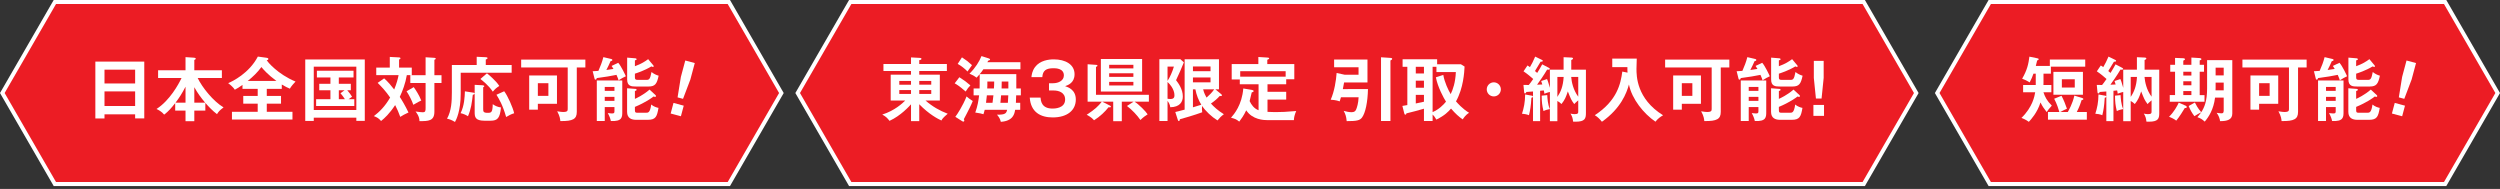 <?xml version="1.0" encoding="utf-8"?>
<!-- Generator: Adobe Illustrator 22.1.0, SVG Export Plug-In . SVG Version: 6.00 Build 0)  -->
<svg version="1.1" xmlns="http://www.w3.org/2000/svg" xmlns:xlink="http://www.w3.org/1999/xlink" x="0px" y="0px"
	 viewBox="0 0 622 47" enable-background="new 0 0 622 47" xml:space="preserve">
<rect x="0" y="0" width="622" height="47" fill="#333333" stroke="none"/>
<g id="フッター">
	<g>
		<g>
			<g>
				<polygon fill="#EC1C24" points="13.651,45.789 0.577,23.144 13.651,0.5 181.338,0.5 194.412,23.144 181.338,45.789 				"/>
				<path fill="#FFFFFF" d="M181.05,0.999l12.786,22.145L181.05,45.289H13.939L1.154,23.144L13.939,0.999H181.05 M181.626,0H13.362
					L0,23.144l13.362,23.144h168.264l13.362-23.144L181.626,0L181.626,0z"/>
			</g>
			<g>
				<g>
					<path fill="#FFFFFF" d="M25.999,28.453v1.024h-2.275V15.325h12.172V29.46h-2.275v-1.007H25.999z M33.622,20.761V17.34h-7.623
						v3.421H33.622z M33.622,26.369V22.74h-7.623v3.629H33.622z"/>
					<path fill="#FFFFFF" d="M51.089,27.516h-2.744v2.639h-2.188v-2.639h-2.57v-1.858c-0.903,1.146-1.632,2.015-2.744,2.865
						c-0.59-0.764-1.493-1.216-1.91-1.406c3.265-2.084,5.505-6.147,6.234-7.71h-5.834v-1.928h6.824v-3.265l2.101,0.139
						c0.087,0,0.452,0.053,0.452,0.243c0,0.14-0.174,0.243-0.365,0.33v2.553h6.859v1.928h-6.025
						c1.164,2.396,3.855,5.765,6.442,7.311c-0.973,0.746-1.25,1.042-1.632,1.684c-1.129-0.851-2.136-1.927-2.9-2.812V27.516z
						 M46.158,21.576c-0.885,1.702-1.511,2.675-2.483,3.96h2.483V21.576z M51.037,25.536c-1.077-1.285-1.875-2.362-2.691-3.838
						v3.838H51.037z"/>
					<path fill="#FFFFFF" d="M66.375,23.869h3.542v1.927h-3.542v2.015h6.39v1.928H57.71v-1.928h6.407v-2.015h-3.594v-1.927h3.594
						v-1.754h-3.785v-0.99c-0.729,0.521-1.354,0.921-1.91,1.198c-0.278-0.486-1.06-1.198-1.65-1.632
						c1.059-0.452,5.192-2.432,7.38-6.616l2.153,0.295c0.104,0.018,0.469,0.053,0.469,0.296c0,0.208-0.208,0.277-0.417,0.347
						c0.243,0.365,2.674,3.403,7.171,5.279c-0.347,0.347-1.181,1.284-1.407,1.771c-0.59-0.243-1.181-0.538-2.014-1.042v1.095h-3.733
						V23.869z M68.771,20.136c-2.188-1.615-3.282-2.9-3.733-3.456c-0.955,1.32-2.136,2.448-3.403,3.456H68.771z"/>
					<path fill="#FFFFFF" d="M78.064,29.27v0.815h-2.118V14.787h14.812v15.28h-2.101V29.27H78.064z M88.657,27.359V16.593H78.064
						v10.767H88.657z M84.298,20.848h2.987v1.614h-0.886c0.521,0.591,0.886,1.095,1.198,1.615c-0.139,0.087-0.59,0.399-0.886,0.607
						h1.441v1.685h-9.499v-1.685h3.56v-2.223h-2.778v-1.614h2.778v-1.58h-3.369v-1.667h9.116v1.667h-3.664V20.848z M85.722,22.462
						h-1.424v2.223h1.511c-0.069-0.121-0.538-0.851-1.111-1.493L85.722,22.462z"/>
					<path fill="#FFFFFF" d="M95.574,19.493c1.076,0.972,1.789,1.857,2.5,2.778c0.625-1.528,0.903-2.588,1.094-3.577h-5.557v-1.876
						h3.369v-2.656l2.31,0.121c0.139,0,0.347,0.053,0.347,0.226c0,0.174-0.191,0.243-0.347,0.296v2.014h3.16v1.876h-1.233
						c-0.33,2.014-1.076,3.993-1.753,5.417c0.486,0.713,1.354,2.171,2.17,3.873c-0.955,0.434-1.424,0.694-2.049,1.094
						c-0.469-1.285-0.643-1.649-1.268-2.935c-1.458,2.205-2.622,3.247-3.507,3.959c-0.59-0.677-0.973-0.903-1.789-1.216
						c1.372-1.059,2.726-2.344,4.046-4.618c-1.042-1.528-2.153-2.727-3.108-3.647L95.574,19.493z M102.937,21.681
						c0.556,0.765,1.337,1.979,1.875,3.334c-0.33,0.139-0.643,0.278-1.979,1.06c-0.295-0.938-1.077-2.466-1.685-3.369
						L102.937,21.681z M109.848,18.712v1.944h-1.771v7.119c0,2.362-1.511,2.362-3.716,2.362c0.018-1.182-0.764-2.136-0.972-2.396
						c0.677,0.121,1.649,0.19,1.771,0.19c0.677,0,0.729-0.295,0.729-1.094v-6.182h-3.803v-1.944h3.803v-4.463l2.188,0.139
						c0.208,0.018,0.33,0.069,0.33,0.208c0,0.122-0.052,0.156-0.33,0.296v3.82H109.848z"/>
					<path fill="#FFFFFF" d="M127.301,16.176v1.928h-12.676v5.157c0,4.394-1.111,6.529-1.424,7.085
						c-0.781-0.469-1.32-0.678-1.979-0.816c1.094-1.979,1.198-4.307,1.198-6.581v-6.772h6.182v-2.049l2.275,0.104
						c0.226,0.018,0.417,0.035,0.417,0.226c0,0.191-0.173,0.261-0.434,0.348v1.371H127.301z M117.786,23.053
						c0.122,0.018,0.295,0.069,0.295,0.208c0,0.191-0.173,0.243-0.452,0.33c-0.226,1.928-0.399,3.473-1.198,5.331
						c-0.452-0.312-1.216-0.643-1.841-0.764c0.938-1.841,1.024-4.047,1.077-5.436L117.786,23.053z M120.06,21.212
						c0.278,0.018,0.434,0.104,0.434,0.243c0,0.087-0.087,0.139-0.278,0.261v5.4c0,0.643,0.052,0.955,1.094,0.955
						c0.92,0,1.233-0.053,1.285-2.153c0.556,0.416,1.354,0.746,2.049,0.815c-0.261,2.64-0.833,3.3-2.605,3.3h-1.493
						c-2.344,0-2.448-0.955-2.448-2.153v-6.772L120.06,21.212z M121.154,18.242c0.226,0.174,2.24,1.807,3.073,3.144
						c-0.729,0.469-1.059,0.746-1.615,1.424c-1.042-1.58-2.587-2.761-3.091-3.16L121.154,18.242z M125.443,22.705
						c0.833,1.06,2.136,3.959,2.483,5.47c-0.747,0.226-1.337,0.539-1.997,0.938c-0.868-3.039-1.753-4.463-2.414-5.54L125.443,22.705
						z"/>
					<path fill="#FFFFFF" d="M143.506,27.845c0,1.754-0.938,2.327-4.098,2.275c-0.035-0.435-0.087-1.181-0.782-2.432
						c0.782,0.122,1.111,0.174,1.476,0.174c1.146,0,1.146-0.33,1.146-0.868v-10.21h-11.582v-1.962h15.976v1.962h-2.136V27.845z
						 M138.575,18.781v7.05h-4.758v1.458h-2.153v-8.508H138.575z M133.817,20.708v3.144h2.622v-3.144H133.817z"/>
					<path fill="#FFFFFF" d="M153.814,15.62c0.729,0.799,1.771,3.057,1.893,3.352c-0.503,0.226-1.146,0.573-1.806,1.008
						c-0.087-0.313-0.156-0.521-0.521-1.354c-0.469,0.104-1.372,0.277-2.17,0.399c-2.292,0.329-2.535,0.364-2.726,0.399
						c-0.069,0.226-0.122,0.382-0.33,0.382c-0.173,0-0.208-0.14-0.243-0.278l-0.451-1.806c0.833-0.035,1.128-0.052,1.424-0.087
						c0.556-1.268,0.903-2.153,1.233-3.421l1.997,0.469c0.139,0.035,0.243,0.122,0.243,0.226c0,0.104-0.052,0.174-0.139,0.209
						c-0.07,0.034-0.174,0.087-0.312,0.104c-0.486,1.095-0.539,1.198-1.042,2.188c0.868-0.122,1.372-0.191,1.771-0.261
						c-0.122-0.226-0.226-0.382-0.469-0.746L153.814,15.62z M150.463,26.63v3.473h-1.979V20.014h6.338v7.814
						c0,1.302,0,2.431-2.848,2.274c-0.087-0.538-0.382-1.319-0.764-1.962c0.539,0.069,0.92,0.087,1.007,0.087
						c0.503,0,0.66-0.069,0.66-0.539V26.63H150.463z M152.877,22.602v-0.973h-2.414v0.973H152.877z M152.877,25.102v-1.007h-2.414
						v1.007H152.877z M163.07,23.643c0.122,0.104,0.139,0.174,0.139,0.243c0,0.174-0.122,0.226-0.243,0.226
						c-0.087,0-0.156-0.034-0.365-0.104c-0.312,0.277-2.032,1.511-4.636,2.587v0.834c0,0.607,0.226,0.625,0.764,0.625h1.945
						c0.607,0,1.059,0,1.354-2.049c0.538,0.486,1.406,0.781,1.806,0.833c-0.365,2.153-0.677,2.97-2.639,2.97h-2.952
						c-1.077,0-2.223-0.365-2.223-1.979v-5.869l2.101,0.156c0.087,0,0.26,0.034,0.26,0.226c0,0.156-0.086,0.19-0.417,0.312v1.944
						c0.33-0.139,2.101-0.955,3.646-2.31L163.07,23.643z M162.549,16.263c0.052,0.069,0.087,0.14,0.087,0.209
						c0,0.139-0.087,0.19-0.191,0.19c-0.052,0-0.33-0.121-0.382-0.139c-1.737,1.06-3.664,1.667-4.098,1.806v0.921
						c0,0.503,0.156,0.625,0.764,0.625h2.083c0.695,0,0.938-0.122,1.285-1.962c0.503,0.434,1.233,0.781,1.771,0.92
						c-0.417,2.015-0.868,2.691-2.5,2.691h-3.16c-1.042,0-2.171-0.034-2.171-1.736v-5.452l2.084,0.173
						c0.069,0,0.278,0.087,0.278,0.227c0,0.139-0.139,0.19-0.434,0.295v1.441c1.615-0.591,2.5-1.164,3.299-1.754L162.549,16.263z"/>
					<path fill="#FFFFFF" d="M170.114,26.29l-0.705,2.633l-2.549-0.682l0.704-2.633L170.114,26.29z M172.86,15.687l-1.095,4.092
						l-1.826,4.812l-1.358-0.363l0.82-5.082l1.095-4.092L172.86,15.687z"/>
				</g>
			</g>
		</g>
		<g>
			<g>
				<polygon fill="#EC1C24" points="211.534,45.789 198.46,23.144 211.534,0.5 463.698,0.5 476.772,23.144 463.698,45.789 				"/>
				<path fill="#FFFFFF" d="M463.409,0.999l12.786,22.145l-12.786,22.145H211.823l-12.785-22.145l12.785-22.145H463.409 M463.986,0
					H211.246l-13.362,23.144l13.362,23.144h252.741l13.362-23.144L463.986,0L463.986,0z"/>
			</g>
			<g>
				<g>
					<path fill="#FFFFFF" d="M228.709,30.138h-2.049v-4.186c-0.382,0.435-2.553,2.848-5.349,4.115
						c-0.573-0.729-0.885-1.059-1.806-1.562c3.108-0.989,5.036-2.812,5.713-3.49h-3.612v-6.442h5.053V17.67h-6.859v-1.754h6.859
						v-1.633l2.223,0.122c0.104,0,0.382,0.034,0.382,0.226c0,0.226-0.278,0.295-0.556,0.348v0.938h6.876v1.754h-6.876v0.902h5.123
						v6.442h-3.56c1.719,1.493,3.542,2.535,5.522,3.282c-1.198,1.024-1.372,1.302-1.562,1.685c-0.851-0.383-3.056-1.511-5.522-4.046
						V30.138z M226.66,20.136h-2.917v0.938h2.917V20.136z M226.66,22.41h-2.917v0.955h2.917V22.41z M228.709,21.073h2.987v-0.938
						h-2.987V21.073z M228.709,23.365h2.987V22.41h-2.987V23.365z"/>
					<path fill="#FFFFFF" d="M240.253,22.774c-0.26-0.226-1.563-1.406-2.726-2.049l1.163-1.511c1.111,0.694,1.858,1.25,2.744,2.032
						C240.983,21.698,240.688,22.062,240.253,22.774z M240.549,28.228c-0.122,0.226-0.66,1.215-0.747,1.424
						c0.052,0.121,0.122,0.26,0.122,0.347c0,0.104-0.086,0.261-0.226,0.261c-0.069,0-0.191-0.034-0.33-0.121l-1.684-1.077
						c0.469-0.59,1.875-2.743,2.795-5.07c0.313,0.278,0.851,0.712,1.545,1.146C241.643,26.126,240.878,27.585,240.549,28.228z
						 M240.705,17.791c-0.573-0.643-1.598-1.441-2.431-1.893l1.059-1.632c1.32,0.885,1.407,0.954,2.5,1.944
						C241.521,16.646,241,17.34,240.705,17.791z M252.825,23.713c-0.052,1.284-0.052,1.424-0.069,1.857h1.077v1.754h-1.268
						c-0.156,0.955-0.452,2.778-3.56,2.986c-0.174-0.712-0.417-1.146-0.955-1.788c2.118,0.069,2.344-0.382,2.518-1.198h-5.574
						c-0.122,0.521-0.226,0.816-0.312,1.094c-0.591-0.19-0.851-0.226-2.032-0.416c0.573-1.598,0.799-2.952,0.955-4.289h-1.372
						v-1.702h1.494c0.017-0.504,0.017-0.747,0.017-1.181v-2.361c-0.156,0.173-0.66,0.729-0.764,0.851
						c-0.642-0.469-0.955-0.643-1.771-0.99c1.493-1.476,2.431-3.004,2.987-4.376l1.806,0.573c0.122,0.035,0.33,0.14,0.33,0.278
						c0,0.174-0.243,0.226-0.452,0.277c-0.069,0.139-0.191,0.33-0.226,0.399h8.231v1.754h-9.221
						c-0.278,0.435-0.573,0.816-0.92,1.216h9.116v3.56h1.129v1.702H252.825z M245.532,23.713c-0.069,0.729-0.104,1.128-0.208,1.857
						h1.615c0.104-0.694,0.156-1.111,0.226-1.857H245.532z M245.654,20.292v0.955c0,0.104-0.035,0.642-0.035,0.764h1.667
						c0.052-0.607,0.069-1.076,0.069-1.719H245.654z M249.075,23.713c-0.122,1.406-0.139,1.562-0.174,1.857h1.858
						c0.035-0.521,0.087-1.25,0.104-1.857H249.075z M250.88,20.292h-1.649c-0.018,0.902-0.018,1.007-0.035,1.719h1.684V20.292z"/>
					<path fill="#FFFFFF" d="M258.892,24.285c0.069,0.852,0.26,2.727,2.969,2.727c0.417,0,3.143,0,3.143-2.258
						c0-1.806-1.685-2.239-2.813-2.239h-1.198v-1.807h1.024c1.285,0,2.674-0.625,2.674-1.944c0-1.789-2.066-1.789-2.587-1.789
						c-1.789,0-2.674,0.539-2.778,2.223h-2.709c0.069-0.59,0.173-1.527,0.903-2.518c1.233-1.649,3.403-1.91,4.654-1.91
						c2.882,0,5.174,1.25,5.174,3.699c0,2.136-1.615,2.708-2.344,2.969c0.677,0.226,2.657,0.851,2.657,3.316
						c0,2.709-2.153,4.463-5.748,4.463c-3.004,0-5.452-1.285-5.713-4.932H258.892z"/>
					<path fill="#FFFFFF" d="M270.597,25.293v-9.308l2.205,0.156c0.139,0.018,0.243,0.069,0.243,0.19
						c0,0.157-0.173,0.227-0.365,0.313v6.945h13.163v1.702h-3.577c1.111,0.694,2.831,2.448,3.265,3.16
						c-0.417,0.261-1.129,0.729-1.789,1.406c-0.833-1.198-2.084-2.535-3.352-3.49l1.667-1.076h-2.952v4.861h-2.136v-4.861h-2.744
						l1.98,1.007c0.122,0.069,0.191,0.121,0.191,0.226c0,0.174-0.191,0.226-0.59,0.156c-0.833,1.077-2.153,2.345-3.612,3.247
						c-0.312-0.364-0.712-0.781-1.823-1.372c2.083-1.354,2.848-2.118,3.768-3.264H270.597z M284.158,14.683v8.092h-10.262v-8.092
						H284.158z M281.988,17.01v-0.886h-6.025v0.886H281.988z M275.962,18.226v0.902h6.025v-0.902H275.962z M275.962,20.361v0.902
						h6.025v-0.902H275.962z"/>
					<path fill="#FFFFFF" d="M294.546,15.517c-0.799,1.962-1.024,2.448-1.945,4.428c0.556,0.729,1.685,2.223,1.685,4.063
						c0,1.337-0.747,2.64-3.126,2.674c-0.086-0.66-0.295-1.042-0.677-1.58v5.001h-2.032V14.735h5.227L294.546,15.517z
						 M290.483,16.575v3.543c0.59-0.886,1.198-2.223,1.58-3.543H290.483z M290.483,24.563c0.173,0.034,0.434,0.069,0.747,0.069
						c0.868,0,0.972-0.504,0.972-0.886c0-0.312,0-1.736-1.719-3.352V24.563z M303.889,23.47c0.069,0.052,0.122,0.173,0.122,0.26
						c0,0.14-0.139,0.174-0.226,0.174c-0.104,0-0.208-0.018-0.312-0.034c-0.643,0.729-1.389,1.337-2.188,1.893
						c0.643,0.729,1.702,1.719,3.212,2.656c-0.694,0.521-0.972,0.799-1.58,1.546c-1.493-0.921-2.952-2.31-3.837-3.612
						c-0.018,0.122-0.035,0.278-0.035,0.573c0,0.435,0.035,0.729,0.069,1.007c-1.858,0.678-4.914,1.58-5.557,1.736
						c-0.035,0.243-0.087,0.452-0.26,0.452c-0.139,0-0.208-0.174-0.261-0.312l-0.625-1.945c0.452-0.087,1.077-0.26,2.327-0.59
						V14.752h8.543v7.467h-0.903L303.889,23.47z M301.18,17.722v-1.181h-4.376v1.181H301.18z M296.804,19.268v1.215h4.376v-1.215
						H296.804z M296.804,26.699c0.608-0.191,1.198-0.348,2.084-0.643c-0.66-1.024-1.233-2.466-1.476-3.838h-0.608V26.699z
						 M299.339,22.219c0.226,0.938,0.608,1.65,0.851,2.066c0.712-0.625,1.372-1.285,1.91-2.066H299.339z"/>
					<path fill="#FFFFFF" d="M315.407,29.895c-0.973,0-3.803-0.104-5.349-2.449c-0.59,1.303-1.337,2.293-1.736,2.813
						c-0.747-0.591-0.92-0.66-2.049-0.973c0.799-0.902,2.726-3.178,3.056-7.275l2.223,0.382c0.226,0.035,0.347,0.122,0.347,0.278
						c0,0.173-0.122,0.208-0.469,0.329c-0.104,0.33-0.452,1.858-0.521,2.153c0.417,0.868,1.059,1.841,2.223,2.275v-6.46h-4.671
						v-1.198h-2.014v-3.837h6.633V14.18l2.223,0.139c0.208,0.018,0.469,0.034,0.469,0.226c0,0.122-0.087,0.156-0.469,0.33v1.06h6.72
						v3.785h-2.014v1.25h-4.654v1.875h4.654v1.928h-4.654v3.057c0.92,0.052,2.101,0.052,2.31,0.052c1.458,0,1.962-0.035,4.827-0.261
						c-0.399,0.973-0.538,1.528-0.573,2.275H315.407z M319.87,19.076v-1.354h-11.304v1.354H319.87z"/>
					<path fill="#FFFFFF" d="M340.351,22.167c-0.07,3.299-0.643,5.938-1.476,7.067c-0.556,0.747-1.372,0.903-3.82,0.903
						c-0.104-1.216-0.347-1.823-0.747-2.553c0.625,0.174,1.32,0.33,1.979,0.33c0.695,0,0.955-0.278,1.146-0.729
						c0.191-0.486,0.521-1.459,0.59-2.987h-4.393c-0.122,0.452-0.226,0.729-0.312,1.024c-0.868-0.329-1.945-0.398-2.24-0.416
						c0.92-2.049,1.354-4.827,1.476-6.65l1.997,0.434h3.456v-1.858h-6.078v-1.927h8.3v5.713h-5.817
						c-0.069,0.434-0.122,0.729-0.312,1.649H340.351z M345.959,14.405c0.139,0.018,0.417,0.018,0.417,0.243
						c0,0.174-0.191,0.277-0.434,0.399v15.055h-2.344V14.249L345.959,14.405z"/>
					<path fill="#FFFFFF" d="M364.386,16.559c-0.069,1.389-0.278,5.348-2.136,8.664c0.347,0.399,1.58,1.824,3.265,2.849
						c-0.33,0.19-0.833,0.503-1.615,1.632c-0.92-0.66-1.789-1.406-2.883-2.691c-0.764,0.851-1.493,1.667-3.646,2.743
						c-0.434-0.712-0.538-0.868-0.938-1.268v1.615h-2.153v-3.056c-1.841,0.521-2.553,0.729-4.376,1.163
						c0,0.261-0.156,0.312-0.243,0.312c-0.191,0-0.243-0.191-0.278-0.312l-0.469-1.858c0.469-0.069,0.66-0.104,1.233-0.208v-9.516
						h-1.181v-1.876h8.595v1.233h5.904L364.386,16.559z M354.28,16.628h-2.032v1.649h2.032V16.628z M354.28,20.065h-2.032v1.771
						h2.032V20.065z M354.28,23.608h-2.032v2.136c0.66-0.139,1.354-0.295,2.032-0.435V23.608z M359.09,18.642
						c0.312,1.841,1.268,3.82,1.84,4.775c0.556-1.129,1.181-2.899,1.285-5.487h-4.827v-1.302h-0.955v11.27
						c1.562-0.678,2.657-1.771,3.334-2.604c-0.539-0.834-2.084-3.646-2.518-6.061L359.09,18.642z"/>
					<path fill="#FFFFFF" d="M373.412,22.236c0,0.973-0.781,1.754-1.754,1.754c-0.972,0-1.754-0.781-1.754-1.754
						s0.799-1.754,1.754-1.754S373.412,21.264,373.412,22.236z"/>
					<path fill="#FFFFFF" d="M381.085,23.799c0.278,0.053,0.312,0.14,0.312,0.243c0,0.156-0.104,0.227-0.382,0.278
						c-0.122,2.084-0.33,3.247-0.607,4.341c-0.591-0.243-1.32-0.347-1.737-0.364c0.469-1.441,0.764-2.848,0.782-4.793
						L381.085,23.799z M385.322,16.854c0.087,0.052,0.278,0.139,0.278,0.295c0,0.226-0.469,0.191-0.677,0.174
						c-0.747,1.303-2.049,3.143-2.5,3.751c0.573-0.018,0.694-0.018,1.302-0.053c-0.087-0.312-0.156-0.538-0.278-0.868l1.458-0.486
						c0.104,0.243,0.312,0.713,0.712,2.188V17.34h3.404v-3.108l1.962,0.087c0.139,0,0.382,0.052,0.382,0.226
						s-0.122,0.243-0.435,0.399v2.396h3.647v10.783c0,1.406-0.261,2.153-2.587,2.153c-0.243,0-0.417,0-0.608-0.018
						c-0.052-0.799-0.26-1.389-0.643-1.997c0.261,0.053,0.608,0.139,1.007,0.139c0.92,0,0.92-0.277,0.92-0.729v-2.709
						c-0.695,0.573-0.868,0.781-0.99,0.938c-0.747-0.99-0.868-1.319-1.598-3.16c-0.452,1.371-0.747,2.101-1.58,3.143
						c-0.348-0.33-0.59-0.521-1.024-0.764v5.035h-1.858v-7.275c-0.122,0.018-0.694,0.156-1.389,0.435
						c-0.017-0.261-0.017-0.348-0.122-0.816l-0.92,0.087v7.554h-1.771v-7.38c-0.173,0.017-1.58,0.121-1.649,0.121
						c-0.052,0.156-0.139,0.364-0.347,0.364c-0.157,0-0.191-0.139-0.208-0.329l-0.174-1.789c0.33,0,0.59,0.018,1.32,0.018
						c0.208-0.243,0.538-0.66,1.111-1.493c-0.434-0.399-1.407-1.233-2.414-1.91l0.99-1.459c0.278,0.191,0.417,0.278,0.608,0.417
						c0.521-0.868,0.816-1.511,1.302-2.622l1.632,0.799c0.104,0.052,0.26,0.121,0.26,0.261c0,0.243-0.434,0.208-0.538,0.208
						c-0.469,0.781-1.354,2.258-1.407,2.327c0.122,0.104,0.226,0.19,0.556,0.469c0.521-0.816,0.938-1.563,1.25-2.136L385.322,16.854
						z M384.958,23.66c0.018,0.625,0.139,2.396,0.643,3.473c-0.556,0.104-1.094,0.243-1.58,0.504
						c-0.348-1.459-0.434-2.223-0.452-3.838L384.958,23.66z M387.476,24.111c0.833-1.232,1.424-2.639,1.562-4.966h-1.562V24.111z
						 M390.914,19.146c0.104,1.233,0.486,3.213,1.754,4.914v-4.914H390.914z"/>
					<path fill="#FFFFFF" d="M404.933,18.069c-0.035-0.383-0.035-0.556-0.035-1.372h-3.768v-2.118h6.095
						c-0.018,0.399-0.069,2.152-0.069,2.518c0,1.754,0,7.467,6.616,11.582c-0.625,0.364-1.302,0.816-1.893,1.598
						c-2.917-1.997-5.852-5.592-6.599-9.256c-0.573,2.137-2.014,5.939-6.72,9.273c-0.625-0.765-1.024-1.164-1.771-1.633
						c5.557-3.629,6.442-7.849,6.841-10.853L404.933,18.069z"/>
					<path fill="#FFFFFF" d="M428.125,27.845c0,1.754-0.938,2.327-4.098,2.275c-0.035-0.435-0.087-1.181-0.782-2.432
						c0.782,0.122,1.111,0.174,1.476,0.174c1.146,0,1.146-0.33,1.146-0.868v-10.21h-11.582v-1.962h15.976v1.962h-2.136V27.845z
						 M423.194,18.781v7.05h-4.758v1.458h-2.153v-8.508H423.194z M418.436,20.708v3.144h2.622v-3.144H418.436z"/>
					<path fill="#FFFFFF" d="M438.434,15.62c0.729,0.799,1.771,3.057,1.893,3.352c-0.504,0.226-1.146,0.573-1.806,1.008
						c-0.086-0.313-0.156-0.521-0.521-1.354c-0.469,0.104-1.372,0.277-2.17,0.399c-2.292,0.329-2.535,0.364-2.726,0.399
						c-0.069,0.226-0.122,0.382-0.33,0.382c-0.174,0-0.208-0.14-0.243-0.278l-0.451-1.806c0.833-0.035,1.128-0.052,1.424-0.087
						c0.556-1.268,0.903-2.153,1.233-3.421l1.997,0.469c0.139,0.035,0.243,0.122,0.243,0.226c0,0.104-0.052,0.174-0.139,0.209
						c-0.069,0.034-0.174,0.087-0.312,0.104c-0.486,1.095-0.539,1.198-1.042,2.188c0.868-0.122,1.372-0.191,1.771-0.261
						c-0.122-0.226-0.226-0.382-0.469-0.746L438.434,15.62z M435.082,26.63v3.473h-1.979V20.014h6.338v7.814
						c0,1.302,0,2.431-2.848,2.274c-0.087-0.538-0.382-1.319-0.764-1.962c0.539,0.069,0.92,0.087,1.007,0.087
						c0.503,0,0.66-0.069,0.66-0.539V26.63H435.082z M437.496,22.602v-0.973h-2.414v0.973H437.496z M437.496,25.102v-1.007h-2.414
						v1.007H437.496z M447.688,23.643c0.122,0.104,0.139,0.174,0.139,0.243c0,0.174-0.122,0.226-0.243,0.226
						c-0.087,0-0.156-0.034-0.365-0.104c-0.312,0.277-2.032,1.511-4.636,2.587v0.834c0,0.607,0.226,0.625,0.764,0.625h1.945
						c0.607,0,1.059,0,1.354-2.049c0.538,0.486,1.406,0.781,1.806,0.833c-0.365,2.153-0.677,2.97-2.639,2.97h-2.952
						c-1.077,0-2.223-0.365-2.223-1.979v-5.869l2.101,0.156c0.087,0,0.26,0.034,0.26,0.226c0,0.156-0.086,0.19-0.417,0.312v1.944
						c0.33-0.139,2.101-0.955,3.646-2.31L447.688,23.643z M447.167,16.263c0.052,0.069,0.087,0.14,0.087,0.209
						c0,0.139-0.087,0.19-0.191,0.19c-0.052,0-0.33-0.121-0.382-0.139c-1.737,1.06-3.664,1.667-4.098,1.806v0.921
						c0,0.503,0.156,0.625,0.764,0.625h2.083c0.695,0,0.938-0.122,1.285-1.962c0.503,0.434,1.233,0.781,1.771,0.92
						c-0.417,2.015-0.868,2.691-2.5,2.691h-3.16c-1.042,0-2.17-0.034-2.17-1.736v-5.452l2.083,0.173
						c0.069,0,0.278,0.087,0.278,0.227c0,0.139-0.139,0.19-0.434,0.295v1.441c1.615-0.591,2.5-1.164,3.299-1.754L447.167,16.263z"/>
					<path fill="#FFFFFF" d="M453.815,26.108v2.727h-2.639v-2.727H453.815z M453.729,15.151v4.237l-0.521,5.122h-1.406l-0.521-5.122
						v-4.237H453.729z"/>
				</g>
			</g>
		</g>
		<g>
			<g>
				<polygon fill="#EC1C24" points="495.051,45.789 481.977,23.144 495.051,0.5 608.349,0.5 621.423,23.144 608.349,45.789 				"/>
				<path fill="#FFFFFF" d="M608.061,0.999l12.785,22.145l-12.785,22.145H495.339l-12.786-22.145l12.786-22.145H608.061 M608.638,0
					H494.763L481.4,23.144l13.362,23.144h113.875L622,23.144L608.638,0L608.638,0z"/>
			</g>
			<g>
				<g>
					<path fill="#FFFFFF" d="M508.424,20.518c0,0.208-0.018,0.399-0.018,0.625h1.979v1.806h-1.979
						c0.399,1.163,0.834,2.084,2.084,3.334c-0.729,0.816-0.973,1.111-1.268,1.598c-0.643-0.833-1.077-1.406-1.546-2.396
						c-0.799,2.57-2.361,4.237-2.899,4.827c-0.729-0.538-1.424-0.815-1.841-0.972c2.813-2.744,3.265-5.453,3.421-6.391h-3.004
						v-1.806h3.143v-2.813h-0.573c-0.312,0.868-0.416,1.164-0.938,2.171c-0.746-0.451-1.146-0.66-1.875-0.92
						c1.268-2.188,1.58-3.699,1.806-5.487l1.945,0.399c0.19,0.034,0.364,0.087,0.364,0.243c0,0.173-0.226,0.26-0.382,0.312
						c-0.139,0.659-0.209,0.92-0.33,1.354h3.49v-1.598h8.804v1.788h-8.543v1.736h-1.841V20.518z M514.467,27.862
						c0.243-0.434,1.181-2.031,1.632-4.08l2.015,0.625c0.121,0.034,0.226,0.121,0.226,0.226c0,0.191-0.174,0.226-0.435,0.277
						c-0.19,0.591-0.503,1.598-1.197,2.952h2.5v1.91h-9.672v-1.91h2.83c-0.174-0.625-0.556-1.893-1.285-3.299l1.823-0.729
						c0.504,0.92,1.042,2.274,1.354,3.213c-0.277,0.139-1.371,0.625-1.684,0.815H514.467z M518.234,17.878v5.695h-7.345v-5.695
						H518.234z M512.99,19.719v2.066h3.213v-2.066H512.99z"/>
					<path fill="#FFFFFF" d="M523.729,23.799c0.277,0.053,0.312,0.14,0.312,0.243c0,0.156-0.104,0.227-0.382,0.278
						c-0.122,2.084-0.33,3.247-0.608,4.341c-0.59-0.243-1.319-0.347-1.736-0.364c0.469-1.441,0.765-2.848,0.781-4.793
						L523.729,23.799z M527.966,16.854c0.087,0.052,0.278,0.139,0.278,0.295c0,0.226-0.469,0.191-0.678,0.174
						c-0.746,1.303-2.049,3.143-2.5,3.751c0.573-0.018,0.694-0.018,1.303-0.053c-0.087-0.312-0.156-0.538-0.278-0.868l1.459-0.486
						c0.104,0.243,0.312,0.713,0.712,2.188V17.34h3.403v-3.108l1.962,0.087c0.139,0,0.382,0.052,0.382,0.226
						s-0.121,0.243-0.434,0.399v2.396h3.646v10.783c0,1.406-0.261,2.153-2.588,2.153c-0.243,0-0.416,0-0.607-0.018
						c-0.052-0.799-0.261-1.389-0.643-1.997c0.261,0.053,0.608,0.139,1.007,0.139c0.921,0,0.921-0.277,0.921-0.729v-2.709
						c-0.694,0.573-0.868,0.781-0.99,0.938c-0.746-0.99-0.868-1.319-1.598-3.16c-0.451,1.371-0.746,2.101-1.58,3.143
						c-0.347-0.33-0.59-0.521-1.024-0.764v5.035h-1.857v-7.275c-0.122,0.018-0.695,0.156-1.39,0.435
						c-0.018-0.261-0.018-0.348-0.121-0.816l-0.921,0.087v7.554h-1.771v-7.38c-0.174,0.017-1.58,0.121-1.65,0.121
						c-0.052,0.156-0.139,0.364-0.347,0.364c-0.156,0-0.191-0.139-0.209-0.329l-0.173-1.789c0.329,0,0.59,0.018,1.319,0.018
						c0.208-0.243,0.538-0.66,1.111-1.493c-0.435-0.399-1.406-1.233-2.414-1.91l0.99-1.459c0.277,0.191,0.417,0.278,0.607,0.417
						c0.521-0.868,0.816-1.511,1.303-2.622l1.632,0.799c0.104,0.052,0.261,0.121,0.261,0.261c0,0.243-0.435,0.208-0.538,0.208
						c-0.469,0.781-1.354,2.258-1.407,2.327c0.122,0.104,0.227,0.19,0.557,0.469c0.521-0.816,0.938-1.563,1.25-2.136L527.966,16.854
						z M527.602,23.66c0.018,0.625,0.139,2.396,0.643,3.473c-0.556,0.104-1.094,0.243-1.58,0.504
						c-0.348-1.459-0.435-2.223-0.451-3.838L527.602,23.66z M530.119,24.111c0.834-1.232,1.424-2.639,1.563-4.966h-1.563V24.111z
						 M533.558,19.146c0.104,1.233,0.486,3.213,1.754,4.914v-4.914H533.558z"/>
					<path fill="#FFFFFF" d="M543.586,26.855c-0.348,0.607-1.424,2.327-2.136,3.16c-0.521-0.451-1.58-0.886-1.788-0.973
						c1.181-1.128,2.014-2.622,2.413-3.507l1.789,0.798c0.121,0.053,0.208,0.174,0.208,0.296
						C544.072,26.855,543.812,26.907,543.586,26.855z M539.835,25.31V23.66h1.32v-5.817h-1.198v-1.719h1.198v-1.719l2.118,0.087
						c0.174,0,0.348,0.104,0.348,0.243c0,0.156-0.087,0.19-0.417,0.347v1.042h2.015v-1.806l2.17,0.139
						c0.156,0.018,0.33,0.122,0.33,0.261c0,0.156-0.208,0.243-0.434,0.312v1.094h1.076v1.719h-1.076v5.817h1.197v1.649H539.835z
						 M545.219,17.843h-2.015v0.955h2.015V17.843z M545.219,20.223h-2.015v0.989h2.015V20.223z M545.219,22.653h-2.015v1.007h2.015
						V22.653z M552.355,30.138c-0.07-0.591-0.348-1.424-0.852-2.066c0.417,0.069,1.008,0.121,1.181,0.121
						c0.261,0,0.573-0.018,0.573-0.625v-3.282h-2.153c-0.364,2.987-1.597,4.828-2.569,5.974c-0.729-0.66-0.938-0.764-1.823-1.111
						c0.277-0.312,0.625-0.764,0.955-1.216c-0.678,0.33-0.973,0.521-1.702,0.973c-0.625-0.833-1.042-1.562-1.424-2.535l1.546-0.868
						c0.243,0.486,0.694,1.406,1.58,2.414c0.799-1.198,1.458-2.831,1.458-5.887v-7.067h6.269v13.283
						C555.394,29.755,554.195,30.154,552.355,30.138z M553.258,20.552h-2.014v1.268c0,0.087-0.018,0.556-0.018,0.66h2.031V20.552z
						 M553.258,16.836h-2.014v1.928h2.014V16.836z"/>
					<path fill="#FFFFFF" d="M571.754,27.845c0,1.754-0.938,2.327-4.099,2.275c-0.034-0.435-0.087-1.181-0.781-2.432
						c0.781,0.122,1.111,0.174,1.477,0.174c1.146,0,1.146-0.33,1.146-0.868v-10.21h-11.582v-1.962h15.976v1.962h-2.136V27.845z
						 M566.822,18.781v7.05h-4.758v1.458h-2.153v-8.508H566.822z M562.064,20.708v3.144h2.622v-3.144H562.064z"/>
					<path fill="#FFFFFF" d="M582.062,15.62c0.729,0.799,1.771,3.057,1.893,3.352c-0.503,0.226-1.146,0.573-1.806,1.008
						c-0.087-0.313-0.156-0.521-0.521-1.354c-0.469,0.104-1.372,0.277-2.171,0.399c-2.292,0.329-2.535,0.364-2.727,0.399
						c-0.069,0.226-0.121,0.382-0.329,0.382c-0.174,0-0.209-0.14-0.243-0.278l-0.452-1.806c0.834-0.035,1.129-0.052,1.424-0.087
						c0.556-1.268,0.903-2.153,1.233-3.421l1.997,0.469c0.139,0.035,0.243,0.122,0.243,0.226c0,0.104-0.053,0.174-0.14,0.209
						c-0.069,0.034-0.173,0.087-0.312,0.104c-0.486,1.095-0.538,1.198-1.042,2.188c0.869-0.122,1.372-0.191,1.771-0.261
						c-0.121-0.226-0.226-0.382-0.469-0.746L582.062,15.62z M578.71,26.63v3.473h-1.979V20.014h6.339v7.814
						c0,1.302,0,2.431-2.849,2.274c-0.086-0.538-0.382-1.319-0.764-1.962c0.538,0.069,0.92,0.087,1.007,0.087
						c0.504,0,0.66-0.069,0.66-0.539V26.63H578.71z M581.124,22.602v-0.973h-2.414v0.973H581.124z M581.124,25.102v-1.007h-2.414
						v1.007H581.124z M591.317,23.643c0.121,0.104,0.139,0.174,0.139,0.243c0,0.174-0.122,0.226-0.243,0.226
						c-0.087,0-0.156-0.034-0.364-0.104c-0.313,0.277-2.032,1.511-4.637,2.587v0.834c0,0.607,0.226,0.625,0.764,0.625h1.945
						c0.607,0,1.06,0,1.354-2.049c0.538,0.486,1.406,0.781,1.806,0.833c-0.364,2.153-0.677,2.97-2.64,2.97h-2.952
						c-1.076,0-2.223-0.365-2.223-1.979v-5.869l2.102,0.156c0.087,0,0.261,0.034,0.261,0.226c0,0.156-0.087,0.19-0.417,0.312v1.944
						c0.33-0.139,2.101-0.955,3.646-2.31L591.317,23.643z M590.796,16.263c0.053,0.069,0.087,0.14,0.087,0.209
						c0,0.139-0.087,0.19-0.19,0.19c-0.053,0-0.33-0.121-0.383-0.139c-1.736,1.06-3.663,1.667-4.098,1.806v0.921
						c0,0.503,0.156,0.625,0.764,0.625h2.084c0.694,0,0.938-0.122,1.285-1.962c0.504,0.434,1.232,0.781,1.771,0.92
						c-0.417,2.015-0.868,2.691-2.501,2.691h-3.16c-1.042,0-2.171-0.034-2.171-1.736v-5.452l2.084,0.173
						c0.069,0,0.278,0.087,0.278,0.227c0,0.139-0.14,0.19-0.435,0.295v1.441c1.615-0.591,2.5-1.164,3.299-1.754L590.796,16.263z"/>
					<path fill="#FFFFFF" d="M598.36,26.29l-0.704,2.633l-2.549-0.682l0.704-2.633L598.36,26.29z M601.107,15.687l-1.095,4.092
						l-1.826,4.812l-1.358-0.363l0.82-5.082l1.095-4.092L601.107,15.687z"/>
				</g>
			</g>
		</g>
	</g>
</g>
<g id="ヘッダー">
</g>
<g id="メニュー1">
</g>
<g id="メニュー2">
</g>
<g id="メニュー3_1_">
</g>
</svg>
